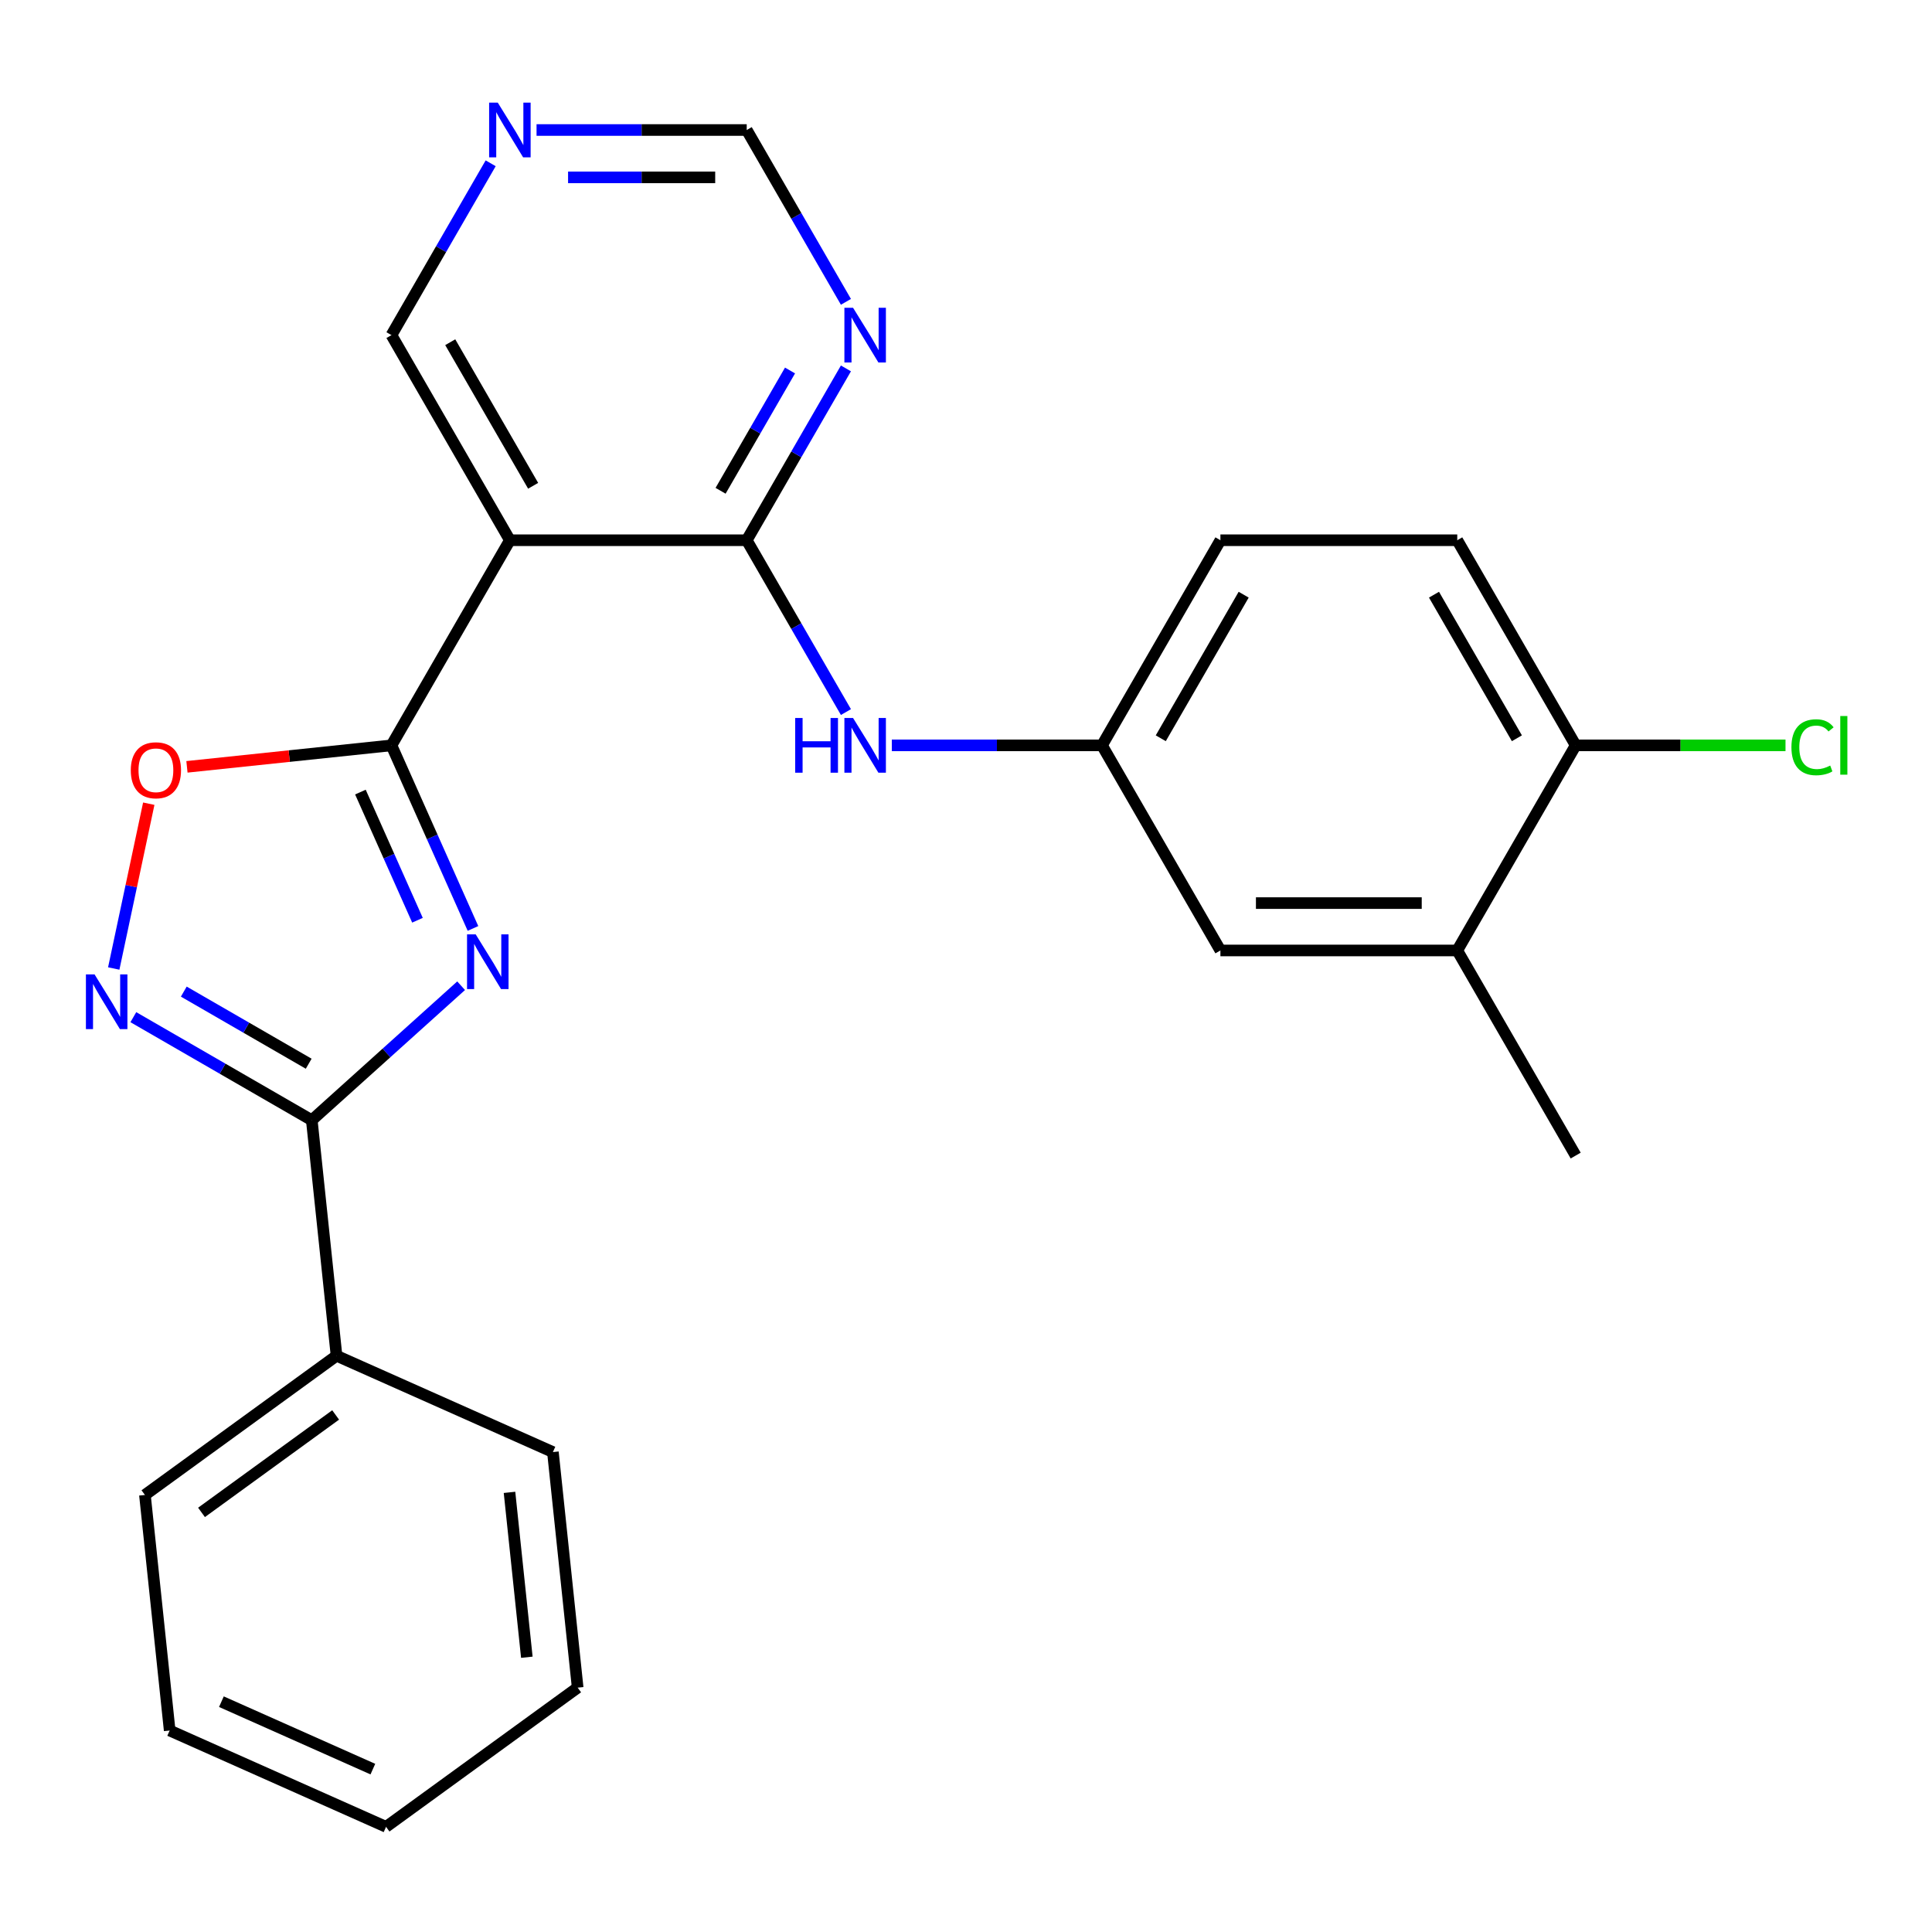 <?xml version='1.0' encoding='iso-8859-1'?>
<svg version='1.1' baseProfile='full'
              xmlns='http://www.w3.org/2000/svg'
                      xmlns:rdkit='http://www.rdkit.org/xml'
                      xmlns:xlink='http://www.w3.org/1999/xlink'
                  xml:space='preserve'
width='1000px' height='1000px' viewBox='0 0 1000 1000'>
<!-- END OF HEADER -->
<rect style='opacity:1.0;fill:#FFFFFF;stroke:none' width='1000' height='1000' x='0' y='0'> </rect>
<path class='bond-0' d='M 244.81,480.559 L 223.713,433.176' style='fill:none;fill-rule:evenodd;stroke:#0000FF;stroke-width:6px;stroke-linecap:butt;stroke-linejoin:miter;stroke-opacity:1' />
<path class='bond-0' d='M 223.713,433.176 L 202.617,385.792' style='fill:none;fill-rule:evenodd;stroke:#000000;stroke-width:6px;stroke-linecap:butt;stroke-linejoin:miter;stroke-opacity:1' />
<path class='bond-0' d='M 216.083,476.317 L 201.315,443.148' style='fill:none;fill-rule:evenodd;stroke:#0000FF;stroke-width:6px;stroke-linecap:butt;stroke-linejoin:miter;stroke-opacity:1' />
<path class='bond-0' d='M 201.315,443.148 L 186.548,409.98' style='fill:none;fill-rule:evenodd;stroke:#000000;stroke-width:6px;stroke-linecap:butt;stroke-linejoin:miter;stroke-opacity:1' />
<path class='bond-1' d='M 238.674,510.214 L 200.025,545.013' style='fill:none;fill-rule:evenodd;stroke:#0000FF;stroke-width:6px;stroke-linecap:butt;stroke-linejoin:miter;stroke-opacity:1' />
<path class='bond-1' d='M 200.025,545.013 L 161.377,579.813' style='fill:none;fill-rule:evenodd;stroke:#000000;stroke-width:6px;stroke-linecap:butt;stroke-linejoin:miter;stroke-opacity:1' />
<path class='bond-3' d='M 202.617,385.792 L 263.912,279.626' style='fill:none;fill-rule:evenodd;stroke:#000000;stroke-width:6px;stroke-linecap:butt;stroke-linejoin:miter;stroke-opacity:1' />
<path class='bond-5' d='M 202.617,385.792 L 149.69,391.355' style='fill:none;fill-rule:evenodd;stroke:#000000;stroke-width:6px;stroke-linecap:butt;stroke-linejoin:miter;stroke-opacity:1' />
<path class='bond-5' d='M 149.69,391.355 L 96.763,396.918' style='fill:none;fill-rule:evenodd;stroke:#FF0000;stroke-width:6px;stroke-linecap:butt;stroke-linejoin:miter;stroke-opacity:1' />
<path class='bond-2' d='M 161.377,579.813 L 115.196,553.15' style='fill:none;fill-rule:evenodd;stroke:#000000;stroke-width:6px;stroke-linecap:butt;stroke-linejoin:miter;stroke-opacity:1' />
<path class='bond-2' d='M 115.196,553.15 L 69.015,526.488' style='fill:none;fill-rule:evenodd;stroke:#0000FF;stroke-width:6px;stroke-linecap:butt;stroke-linejoin:miter;stroke-opacity:1' />
<path class='bond-2' d='M 159.781,550.581 L 127.455,531.917' style='fill:none;fill-rule:evenodd;stroke:#000000;stroke-width:6px;stroke-linecap:butt;stroke-linejoin:miter;stroke-opacity:1' />
<path class='bond-2' d='M 127.455,531.917 L 95.128,513.253' style='fill:none;fill-rule:evenodd;stroke:#0000FF;stroke-width:6px;stroke-linecap:butt;stroke-linejoin:miter;stroke-opacity:1' />
<path class='bond-12' d='M 161.377,579.813 L 174.191,701.732' style='fill:none;fill-rule:evenodd;stroke:#000000;stroke-width:6px;stroke-linecap:butt;stroke-linejoin:miter;stroke-opacity:1' />
<path class='bond-25' d='M 58.872,501.293 L 67.937,458.642' style='fill:none;fill-rule:evenodd;stroke:#0000FF;stroke-width:6px;stroke-linecap:butt;stroke-linejoin:miter;stroke-opacity:1' />
<path class='bond-25' d='M 67.937,458.642 L 77.003,415.991' style='fill:none;fill-rule:evenodd;stroke:#FF0000;stroke-width:6px;stroke-linecap:butt;stroke-linejoin:miter;stroke-opacity:1' />
<path class='bond-4' d='M 263.912,279.626 L 386.502,279.626' style='fill:none;fill-rule:evenodd;stroke:#000000;stroke-width:6px;stroke-linecap:butt;stroke-linejoin:miter;stroke-opacity:1' />
<path class='bond-16' d='M 263.912,279.626 L 202.617,173.46' style='fill:none;fill-rule:evenodd;stroke:#000000;stroke-width:6px;stroke-linecap:butt;stroke-linejoin:miter;stroke-opacity:1' />
<path class='bond-16' d='M 275.951,251.442 L 233.045,177.126' style='fill:none;fill-rule:evenodd;stroke:#000000;stroke-width:6px;stroke-linecap:butt;stroke-linejoin:miter;stroke-opacity:1' />
<path class='bond-6' d='M 386.502,279.626 L 412.178,235.155' style='fill:none;fill-rule:evenodd;stroke:#000000;stroke-width:6px;stroke-linecap:butt;stroke-linejoin:miter;stroke-opacity:1' />
<path class='bond-6' d='M 412.178,235.155 L 437.853,190.684' style='fill:none;fill-rule:evenodd;stroke:#0000FF;stroke-width:6px;stroke-linecap:butt;stroke-linejoin:miter;stroke-opacity:1' />
<path class='bond-6' d='M 372.972,254.026 L 390.944,222.896' style='fill:none;fill-rule:evenodd;stroke:#000000;stroke-width:6px;stroke-linecap:butt;stroke-linejoin:miter;stroke-opacity:1' />
<path class='bond-6' d='M 390.944,222.896 L 408.917,191.767' style='fill:none;fill-rule:evenodd;stroke:#0000FF;stroke-width:6px;stroke-linecap:butt;stroke-linejoin:miter;stroke-opacity:1' />
<path class='bond-7' d='M 386.502,279.626 L 412.178,324.097' style='fill:none;fill-rule:evenodd;stroke:#000000;stroke-width:6px;stroke-linecap:butt;stroke-linejoin:miter;stroke-opacity:1' />
<path class='bond-7' d='M 412.178,324.097 L 437.853,368.567' style='fill:none;fill-rule:evenodd;stroke:#0000FF;stroke-width:6px;stroke-linecap:butt;stroke-linejoin:miter;stroke-opacity:1' />
<path class='bond-27' d='M 437.853,156.235 L 412.178,111.764' style='fill:none;fill-rule:evenodd;stroke:#0000FF;stroke-width:6px;stroke-linecap:butt;stroke-linejoin:miter;stroke-opacity:1' />
<path class='bond-27' d='M 412.178,111.764 L 386.502,67.293' style='fill:none;fill-rule:evenodd;stroke:#000000;stroke-width:6px;stroke-linecap:butt;stroke-linejoin:miter;stroke-opacity:1' />
<path class='bond-9' d='M 461.602,385.792 L 515.995,385.792' style='fill:none;fill-rule:evenodd;stroke:#0000FF;stroke-width:6px;stroke-linecap:butt;stroke-linejoin:miter;stroke-opacity:1' />
<path class='bond-9' d='M 515.995,385.792 L 570.388,385.792' style='fill:none;fill-rule:evenodd;stroke:#000000;stroke-width:6px;stroke-linecap:butt;stroke-linejoin:miter;stroke-opacity:1' />
<path class='bond-8' d='M 754.273,491.959 L 631.683,491.959' style='fill:none;fill-rule:evenodd;stroke:#000000;stroke-width:6px;stroke-linecap:butt;stroke-linejoin:miter;stroke-opacity:1' />
<path class='bond-8' d='M 735.885,467.44 L 650.071,467.44' style='fill:none;fill-rule:evenodd;stroke:#000000;stroke-width:6px;stroke-linecap:butt;stroke-linejoin:miter;stroke-opacity:1' />
<path class='bond-19' d='M 754.273,491.959 L 815.568,598.125' style='fill:none;fill-rule:evenodd;stroke:#000000;stroke-width:6px;stroke-linecap:butt;stroke-linejoin:miter;stroke-opacity:1' />
<path class='bond-28' d='M 754.273,491.959 L 815.568,385.792' style='fill:none;fill-rule:evenodd;stroke:#000000;stroke-width:6px;stroke-linecap:butt;stroke-linejoin:miter;stroke-opacity:1' />
<path class='bond-13' d='M 570.388,385.792 L 631.683,491.959' style='fill:none;fill-rule:evenodd;stroke:#000000;stroke-width:6px;stroke-linecap:butt;stroke-linejoin:miter;stroke-opacity:1' />
<path class='bond-17' d='M 570.388,385.792 L 631.683,279.626' style='fill:none;fill-rule:evenodd;stroke:#000000;stroke-width:6px;stroke-linecap:butt;stroke-linejoin:miter;stroke-opacity:1' />
<path class='bond-17' d='M 600.815,382.126 L 643.722,307.81' style='fill:none;fill-rule:evenodd;stroke:#000000;stroke-width:6px;stroke-linecap:butt;stroke-linejoin:miter;stroke-opacity:1' />
<path class='bond-10' d='M 815.568,385.792 L 754.273,279.626' style='fill:none;fill-rule:evenodd;stroke:#000000;stroke-width:6px;stroke-linecap:butt;stroke-linejoin:miter;stroke-opacity:1' />
<path class='bond-10' d='M 785.141,382.126 L 742.234,307.81' style='fill:none;fill-rule:evenodd;stroke:#000000;stroke-width:6px;stroke-linecap:butt;stroke-linejoin:miter;stroke-opacity:1' />
<path class='bond-18' d='M 815.568,385.792 L 869.871,385.792' style='fill:none;fill-rule:evenodd;stroke:#000000;stroke-width:6px;stroke-linecap:butt;stroke-linejoin:miter;stroke-opacity:1' />
<path class='bond-18' d='M 869.871,385.792 L 924.174,385.792' style='fill:none;fill-rule:evenodd;stroke:#00CC00;stroke-width:6px;stroke-linecap:butt;stroke-linejoin:miter;stroke-opacity:1' />
<path class='bond-11' d='M 253.967,84.518 L 228.292,128.989' style='fill:none;fill-rule:evenodd;stroke:#0000FF;stroke-width:6px;stroke-linecap:butt;stroke-linejoin:miter;stroke-opacity:1' />
<path class='bond-11' d='M 228.292,128.989 L 202.617,173.46' style='fill:none;fill-rule:evenodd;stroke:#000000;stroke-width:6px;stroke-linecap:butt;stroke-linejoin:miter;stroke-opacity:1' />
<path class='bond-14' d='M 277.717,67.293 L 332.11,67.293' style='fill:none;fill-rule:evenodd;stroke:#0000FF;stroke-width:6px;stroke-linecap:butt;stroke-linejoin:miter;stroke-opacity:1' />
<path class='bond-14' d='M 332.11,67.293 L 386.502,67.293' style='fill:none;fill-rule:evenodd;stroke:#000000;stroke-width:6px;stroke-linecap:butt;stroke-linejoin:miter;stroke-opacity:1' />
<path class='bond-14' d='M 294.035,91.811 L 332.11,91.811' style='fill:none;fill-rule:evenodd;stroke:#0000FF;stroke-width:6px;stroke-linecap:butt;stroke-linejoin:miter;stroke-opacity:1' />
<path class='bond-14' d='M 332.11,91.811 L 370.185,91.811' style='fill:none;fill-rule:evenodd;stroke:#000000;stroke-width:6px;stroke-linecap:butt;stroke-linejoin:miter;stroke-opacity:1' />
<path class='bond-20' d='M 174.191,701.732 L 75.013,773.788' style='fill:none;fill-rule:evenodd;stroke:#000000;stroke-width:6px;stroke-linecap:butt;stroke-linejoin:miter;stroke-opacity:1' />
<path class='bond-20' d='M 173.726,732.376 L 104.301,782.815' style='fill:none;fill-rule:evenodd;stroke:#000000;stroke-width:6px;stroke-linecap:butt;stroke-linejoin:miter;stroke-opacity:1' />
<path class='bond-21' d='M 174.191,701.732 L 286.183,751.594' style='fill:none;fill-rule:evenodd;stroke:#000000;stroke-width:6px;stroke-linecap:butt;stroke-linejoin:miter;stroke-opacity:1' />
<path class='bond-15' d='M 754.273,279.626 L 631.683,279.626' style='fill:none;fill-rule:evenodd;stroke:#000000;stroke-width:6px;stroke-linecap:butt;stroke-linejoin:miter;stroke-opacity:1' />
<path class='bond-23' d='M 75.013,773.788 L 87.827,895.707' style='fill:none;fill-rule:evenodd;stroke:#000000;stroke-width:6px;stroke-linecap:butt;stroke-linejoin:miter;stroke-opacity:1' />
<path class='bond-22' d='M 286.183,751.594 L 298.997,873.512' style='fill:none;fill-rule:evenodd;stroke:#000000;stroke-width:6px;stroke-linecap:butt;stroke-linejoin:miter;stroke-opacity:1' />
<path class='bond-22' d='M 263.721,772.444 L 272.691,857.787' style='fill:none;fill-rule:evenodd;stroke:#000000;stroke-width:6px;stroke-linecap:butt;stroke-linejoin:miter;stroke-opacity:1' />
<path class='bond-24' d='M 298.997,873.512 L 199.819,945.569' style='fill:none;fill-rule:evenodd;stroke:#000000;stroke-width:6px;stroke-linecap:butt;stroke-linejoin:miter;stroke-opacity:1' />
<path class='bond-26' d='M 87.827,895.707 L 199.819,945.569' style='fill:none;fill-rule:evenodd;stroke:#000000;stroke-width:6px;stroke-linecap:butt;stroke-linejoin:miter;stroke-opacity:1' />
<path class='bond-26' d='M 114.599,880.788 L 192.993,915.691' style='fill:none;fill-rule:evenodd;stroke:#000000;stroke-width:6px;stroke-linecap:butt;stroke-linejoin:miter;stroke-opacity:1' />
<path  class='atom-0' d='M 246.219 483.624
L 255.499 498.624
Q 256.419 500.104, 257.899 502.784
Q 259.379 505.464, 259.459 505.624
L 259.459 483.624
L 263.219 483.624
L 263.219 511.944
L 259.339 511.944
L 249.379 495.544
Q 248.219 493.624, 246.979 491.424
Q 245.779 489.224, 245.419 488.544
L 245.419 511.944
L 241.739 511.944
L 241.739 483.624
L 246.219 483.624
' fill='#0000FF'/>
<path  class='atom-3' d='M 48.95 504.358
L 58.23 519.358
Q 59.15 520.838, 60.63 523.518
Q 62.11 526.198, 62.19 526.358
L 62.19 504.358
L 65.95 504.358
L 65.95 532.678
L 62.07 532.678
L 52.11 516.278
Q 50.95 514.358, 49.71 512.158
Q 48.51 509.958, 48.15 509.278
L 48.15 532.678
L 44.47 532.678
L 44.47 504.358
L 48.95 504.358
' fill='#0000FF'/>
<path  class='atom-6' d='M 67.698 398.686
Q 67.698 391.886, 71.058 388.086
Q 74.418 384.286, 80.698 384.286
Q 86.978 384.286, 90.338 388.086
Q 93.698 391.886, 93.698 398.686
Q 93.698 405.566, 90.298 409.486
Q 86.898 413.366, 80.698 413.366
Q 74.458 413.366, 71.058 409.486
Q 67.698 405.606, 67.698 398.686
M 80.698 410.166
Q 85.018 410.166, 87.338 407.286
Q 89.698 404.366, 89.698 398.686
Q 89.698 393.126, 87.338 390.326
Q 85.018 387.486, 80.698 387.486
Q 76.378 387.486, 74.018 390.286
Q 71.698 393.086, 71.698 398.686
Q 71.698 404.406, 74.018 407.286
Q 76.378 410.166, 80.698 410.166
' fill='#FF0000'/>
<path  class='atom-7' d='M 441.538 159.3
L 450.818 174.3
Q 451.738 175.78, 453.218 178.46
Q 454.698 181.14, 454.778 181.3
L 454.778 159.3
L 458.538 159.3
L 458.538 187.62
L 454.658 187.62
L 444.698 171.22
Q 443.538 169.3, 442.298 167.1
Q 441.098 164.9, 440.738 164.22
L 440.738 187.62
L 437.058 187.62
L 437.058 159.3
L 441.538 159.3
' fill='#0000FF'/>
<path  class='atom-8' d='M 411.578 371.632
L 415.418 371.632
L 415.418 383.672
L 429.898 383.672
L 429.898 371.632
L 433.738 371.632
L 433.738 399.952
L 429.898 399.952
L 429.898 386.872
L 415.418 386.872
L 415.418 399.952
L 411.578 399.952
L 411.578 371.632
' fill='#0000FF'/>
<path  class='atom-8' d='M 441.538 371.632
L 450.818 386.632
Q 451.738 388.112, 453.218 390.792
Q 454.698 393.472, 454.778 393.632
L 454.778 371.632
L 458.538 371.632
L 458.538 399.952
L 454.658 399.952
L 444.698 383.552
Q 443.538 381.632, 442.298 379.432
Q 441.098 377.232, 440.738 376.552
L 440.738 399.952
L 437.058 399.952
L 437.058 371.632
L 441.538 371.632
' fill='#0000FF'/>
<path  class='atom-12' d='M 257.652 53.133
L 266.932 68.133
Q 267.852 69.613, 269.332 72.293
Q 270.812 74.973, 270.892 75.133
L 270.892 53.133
L 274.652 53.133
L 274.652 81.453
L 270.772 81.453
L 260.812 65.053
Q 259.652 63.133, 258.412 60.933
Q 257.212 58.733, 256.852 58.053
L 256.852 81.453
L 253.172 81.453
L 253.172 53.133
L 257.652 53.133
' fill='#0000FF'/>
<path  class='atom-19' d='M 927.239 386.772
Q 927.239 379.732, 930.519 376.052
Q 933.839 372.332, 940.119 372.332
Q 945.959 372.332, 949.079 376.452
L 946.439 378.612
Q 944.159 375.612, 940.119 375.612
Q 935.839 375.612, 933.559 378.492
Q 931.319 381.332, 931.319 386.772
Q 931.319 392.372, 933.639 395.252
Q 935.999 398.132, 940.559 398.132
Q 943.679 398.132, 947.319 396.252
L 948.439 399.252
Q 946.959 400.212, 944.719 400.772
Q 942.479 401.332, 939.999 401.332
Q 933.839 401.332, 930.519 397.572
Q 927.239 393.812, 927.239 386.772
' fill='#00CC00'/>
<path  class='atom-19' d='M 952.519 370.612
L 956.199 370.612
L 956.199 400.972
L 952.519 400.972
L 952.519 370.612
' fill='#00CC00'/>
</svg>
